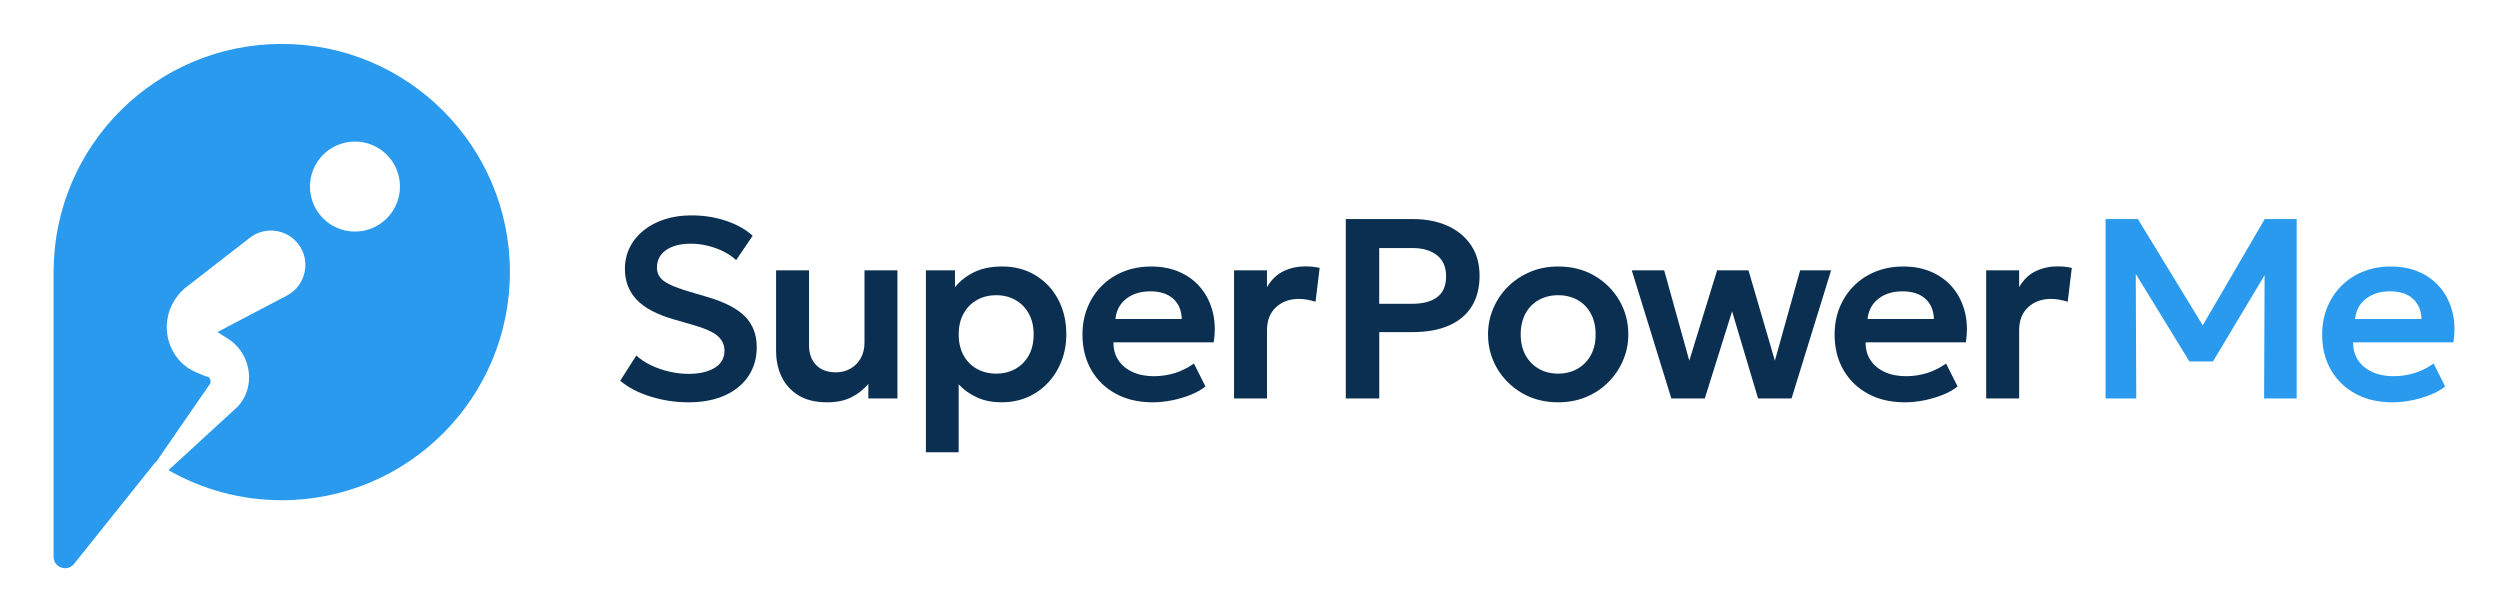 <?xml version="1.0" encoding="UTF-8"?>
<svg id="Layer_1" data-name="Layer 1" xmlns="http://www.w3.org/2000/svg" viewBox="0 0 1537 377">
  <defs>
    <style>
      .cls-1 {
        fill: #299aed;
      }

      .cls-1, .cls-2 {
        stroke-width: 0px;
      }

      .cls-2 {
        fill: #0a2f51;
      }
    </style>
  </defs>
  <g>
    <path class="cls-2" d="M423.27,247.34c-7.88,0-15.56-1.14-23.04-3.43-7.48-2.28-13.8-5.55-18.95-9.81l9.93-15.52c2.52,2.31,5.54,4.31,9.06,5.99,3.52,1.68,7.26,2.98,11.23,3.9,3.97.92,7.92,1.38,11.86,1.38,6.56,0,11.88-1.22,15.95-3.66,4.07-2.44,6.1-5.97,6.1-10.6,0-3.57-1.41-6.59-4.21-9.06-2.81-2.47-8.05-4.78-15.72-6.93l-10.64-3.07c-10.77-3.05-18.56-7.13-23.4-12.25-4.83-5.12-7.25-11.41-7.25-18.87,0-4.88,1.01-9.33,3.03-13.35,2.02-4.02,4.86-7.5,8.51-10.44,3.65-2.94,7.97-5.21,12.96-6.81,4.99-1.6,10.42-2.4,16.31-2.4,7.72,0,14.89,1.13,21.51,3.39,6.62,2.26,12.03,5.3,16.23,9.14l-10.16,14.97c-2.21-2.05-4.81-3.82-7.8-5.32-2.99-1.5-6.22-2.66-9.69-3.51-3.47-.84-6.96-1.26-10.48-1.26-4.15,0-7.77.58-10.87,1.73-3.1,1.16-5.51,2.82-7.25,5-1.73,2.18-2.6,4.79-2.6,7.84,0,2.31.59,4.29,1.77,5.95,1.18,1.65,3.22,3.18,6.1,4.57,2.89,1.39,6.88,2.85,11.97,4.37l11.19,3.31c10.56,3.1,18.25,7.08,23.08,11.93,4.83,4.86,7.25,11.17,7.25,18.95,0,6.67-1.68,12.55-5.04,17.65-3.36,5.1-8.18,9.07-14.46,11.93-6.28,2.86-13.77,4.29-22.49,4.29Z"/>
    <path class="cls-2" d="M508.58,247.34c-7.14,0-13.02-1.42-17.65-4.25-4.62-2.84-8.07-6.63-10.36-11.38-2.28-4.75-3.43-10.07-3.43-15.95v-49.55h20.25v46.08c0,5.04,1.44,9.07,4.33,12.09,2.89,3.02,6.96,4.53,12.21,4.53,3.36,0,6.37-.77,9.02-2.32,2.65-1.55,4.74-3.69,6.26-6.42,1.52-2.73,2.28-5.91,2.28-9.53v-44.43h20.25v78.78h-17.88v-8.98c-2.84,3.41-6.32,6.16-10.44,8.23-4.12,2.07-9.07,3.11-14.85,3.11Z"/>
    <path class="cls-2" d="M569.24,278.06v-111.86h17.88v10.4c3.04-3.83,6.96-6.92,11.74-9.26,4.78-2.34,10.56-3.51,17.33-3.51,7.61,0,14.39,1.79,20.32,5.36,5.93,3.57,10.6,8.5,13.98,14.77,3.39,6.28,5.08,13.48,5.08,21.62,0,5.83-.97,11.26-2.92,16.31-1.94,5.04-4.67,9.47-8.19,13.27-3.52,3.81-7.71,6.79-12.57,8.94-4.86,2.15-10.2,3.23-16.03,3.23s-10.7-.98-15.09-2.95c-4.39-1.97-8.18-4.66-11.38-8.07v41.75h-20.17ZM612.49,229.7c4.41,0,8.36-.98,11.86-2.95,3.49-1.97,6.22-4.75,8.19-8.35,1.97-3.6,2.95-7.86,2.95-12.8s-1-9.2-2.99-12.8c-2-3.6-4.73-6.38-8.19-8.35s-7.41-2.95-11.82-2.95-8.43.98-11.9,2.95c-3.47,1.97-6.2,4.75-8.19,8.35-2,3.6-2.99,7.87-2.99,12.8s.98,9.2,2.95,12.8c1.97,3.6,4.7,6.38,8.19,8.35,3.49,1.97,7.47,2.95,11.93,2.95Z"/>
    <path class="cls-2" d="M708.59,247.34c-8.56,0-16.07-1.75-22.53-5.24-6.46-3.49-11.5-8.36-15.12-14.61-3.62-6.25-5.44-13.52-5.44-21.82,0-6.09,1.05-11.68,3.15-16.78,2.1-5.09,5.04-9.52,8.82-13.27,3.78-3.75,8.24-6.66,13.39-8.7,5.15-2.05,10.77-3.07,16.86-3.07,6.62,0,12.52,1.17,17.72,3.51,5.2,2.34,9.52,5.62,12.96,9.85,3.44,4.23,5.86,9.18,7.25,14.85,1.39,5.67,1.56,11.82.51,18.43h-61.6c-.05,4.15.93,7.77,2.95,10.87,2.02,3.1,4.91,5.53,8.66,7.29,3.75,1.76,8.18,2.64,13.27,2.64,4.52,0,8.85-.66,13-1.97,4.15-1.31,8.01-3.26,11.58-5.83l7.09,14.1c-2.47,2-5.54,3.73-9.22,5.2-3.68,1.47-7.55,2.6-11.62,3.39-4.07.79-7.97,1.18-11.7,1.18ZM685.75,196.14h40.81c-.16-5.3-1.92-9.47-5.28-12.49-3.36-3.02-8.03-4.53-14.02-4.53s-10.92,1.51-14.81,4.53c-3.89,3.02-6.12,7.18-6.7,12.49Z"/>
    <path class="cls-2" d="M758.69,244.98v-78.78h20.25v10.32c2.73-4.62,6.16-7.9,10.28-9.85,4.12-1.94,8.57-2.91,13.35-2.91,1.68,0,3.23.08,4.65.24,1.42.16,2.78.39,4.1.71l-2.52,20.8c-1.63-.52-3.32-.95-5.08-1.26s-3.51-.47-5.24-.47c-5.67,0-10.35,1.71-14.02,5.12-3.68,3.41-5.51,8.14-5.51,14.18v41.91h-20.25Z"/>
    <path class="cls-2" d="M827.39,244.98v-110.29h41.44c7.93,0,14.97,1.38,21.11,4.14,6.15,2.76,10.96,6.74,14.46,11.93,3.49,5.2,5.24,11.45,5.24,18.75s-1.61,13.76-4.84,18.91c-3.23,5.15-7.92,9.06-14.06,11.74-6.14,2.68-13.6,4.02-22.37,4.02h-20.4v40.81h-20.56ZM847.95,186.76h20.32c6.56,0,11.67-1.36,15.32-4.1,3.65-2.73,5.47-6.98,5.47-12.76s-1.88-10.06-5.63-13c-3.76-2.94-8.76-4.41-15.01-4.41h-20.48v34.27Z"/>
    <path class="cls-2" d="M958,247.34c-8.4,0-15.85-1.9-22.33-5.71-6.49-3.81-11.58-8.87-15.28-15.2-3.7-6.33-5.55-13.27-5.55-20.84,0-5.57,1.06-10.87,3.19-15.91,2.13-5.04,5.12-9.49,8.98-13.35,3.86-3.86,8.42-6.9,13.67-9.14,5.25-2.23,11.03-3.35,17.33-3.35,8.35,0,15.77,1.89,22.25,5.67,6.49,3.78,11.58,8.84,15.28,15.16,3.7,6.33,5.55,13.3,5.55,20.92,0,5.57-1.06,10.86-3.19,15.87-2.13,5.02-5.11,9.47-8.94,13.35-3.83,3.89-8.38,6.95-13.63,9.18-5.25,2.23-11.03,3.35-17.33,3.35ZM957.92,229.7c4.46,0,8.43-.98,11.89-2.95,3.47-1.97,6.2-4.75,8.19-8.35,1.99-3.6,2.99-7.86,2.99-12.8s-.98-9.22-2.95-12.84-4.7-6.41-8.19-8.35c-3.49-1.94-7.47-2.91-11.93-2.91s-8.36.97-11.86,2.91c-3.49,1.94-6.22,4.73-8.19,8.35-1.97,3.62-2.95,7.9-2.95,12.84s1,9.2,2.99,12.8c1.99,3.6,4.73,6.38,8.19,8.35,3.47,1.97,7.4,2.95,11.82,2.95Z"/>
    <path class="cls-2" d="M1027.55,244.98l-24.34-78.78h19.93l15.44,55.54,17.09-55.54h19.3l16.23,55.54,15.52-55.54h19.06l-24.34,78.78h-20.56l-15.99-53.57-16.78,53.57h-20.56Z"/>
    <path class="cls-2" d="M1171.01,247.34c-8.56,0-16.07-1.75-22.53-5.24-6.46-3.49-11.5-8.36-15.12-14.61-3.62-6.25-5.44-13.52-5.44-21.82,0-6.09,1.05-11.68,3.15-16.78,2.1-5.09,5.04-9.52,8.82-13.27,3.78-3.75,8.24-6.66,13.39-8.7,5.15-2.05,10.77-3.07,16.86-3.07,6.62,0,12.52,1.17,17.72,3.51,5.2,2.34,9.52,5.62,12.96,9.85,3.44,4.23,5.86,9.18,7.25,14.85,1.39,5.67,1.56,11.82.51,18.43h-61.6c-.05,4.15.93,7.77,2.95,10.87,2.02,3.1,4.91,5.53,8.66,7.29,3.75,1.76,8.18,2.64,13.27,2.64,4.52,0,8.85-.66,13-1.97,4.15-1.31,8.01-3.26,11.58-5.83l7.09,14.1c-2.47,2-5.54,3.73-9.22,5.2-3.68,1.47-7.55,2.6-11.62,3.39-4.07.79-7.97,1.18-11.7,1.18ZM1148.16,196.14h40.81c-.16-5.3-1.92-9.47-5.28-12.49-3.36-3.02-8.03-4.53-14.02-4.53s-10.92,1.51-14.81,4.53c-3.89,3.02-6.12,7.18-6.7,12.49Z"/>
    <path class="cls-2" d="M1221.11,244.98v-78.78h20.25v10.32c2.73-4.62,6.16-7.9,10.28-9.85,4.12-1.94,8.57-2.91,13.35-2.91,1.68,0,3.23.08,4.65.24,1.42.16,2.78.39,4.1.71l-2.52,20.8c-1.63-.52-3.32-.95-5.08-1.26s-3.51-.47-5.24-.47c-5.67,0-10.35,1.71-14.02,5.12-3.68,3.41-5.51,8.14-5.51,14.18v41.91h-20.25Z"/>
    <path class="cls-1" d="M1294.52,244.98v-110.29h19.85l43.96,72-8.03.08,42.07-72.08h19.62v110.29h-20.01l.32-83.5,3.78,1.34-35.53,59.4h-14.5l-36.39-59.4,3.39-1.34.32,83.5h-18.83Z"/>
    <path class="cls-1" d="M1470.75,247.34c-8.56,0-16.07-1.75-22.53-5.24-6.46-3.49-11.5-8.36-15.12-14.61-3.62-6.25-5.44-13.52-5.44-21.82,0-6.09,1.05-11.68,3.15-16.78,2.1-5.09,5.04-9.52,8.82-13.27,3.78-3.75,8.24-6.66,13.39-8.7,5.15-2.05,10.77-3.07,16.86-3.07,6.62,0,12.52,1.17,17.72,3.51,5.2,2.34,9.52,5.62,12.96,9.85,3.44,4.23,5.86,9.18,7.25,14.85,1.39,5.67,1.56,11.82.51,18.43h-61.6c-.05,4.15.93,7.77,2.95,10.87,2.02,3.1,4.91,5.53,8.66,7.29,3.75,1.76,8.18,2.64,13.27,2.64,4.52,0,8.85-.66,13-1.97,4.15-1.31,8.01-3.26,11.58-5.83l7.09,14.1c-2.47,2-5.54,3.73-9.22,5.2-3.68,1.47-7.55,2.6-11.62,3.39-4.07.79-7.97,1.18-11.7,1.18ZM1447.9,196.14h40.81c-.16-5.3-1.92-9.47-5.28-12.49-3.36-3.02-8.03-4.53-14.02-4.53s-10.92,1.51-14.81,4.53c-3.89,3.02-6.12,7.18-6.7,12.49Z"/>
  </g>
  <path class="cls-1" d="M173.21,27c-77.21,0-139.84,62.38-140.26,139.49h0v175.77c0,6.68,8.41,9.63,12.59,4.41l50.05-62.56c.07.05.15.09.22.14l7.8-11.31c6.58-9.58,19.04-27.57,25.48-36.94.07-.1.19-.26.21-.31-.01-.02-.03-.05-.04-.08.65-1.8-.52-4.28-2.41-4.16h-.14s0,.01-.06,0l-.19-.08c-3.65-1.55-8.79-3.36-11.92-5.91-8.9-6.58-13.4-18.15-11.65-29.08,1.2-8.35,6.25-16.29,13.23-21.12.41-.37,5.36-4.12,5.92-4.59,6.75-5.25,24.6-19.08,31.55-24.48,9.24-7.17,22.55-5.49,29.72,3.75,8.1,10.22,4.69,25.78-6.88,31.74-11.31,5.98-30.87,16.21-41.98,22.07-.18.1-.08.03-.11.03l-.69.34,4.9,3.13.35.22c14.6,8.12,18.93,28.14,8.48,41.08-.26.3-.77.95-1.04,1.25-.32.36-1.24,1.12-1.57,1.45-7.74,7.11-24.17,22.19-32.06,29.43l-9.12,8.36c20.52,11.76,44.28,18.49,69.63,18.49,77.47,0,140.27-62.8,140.27-140.27S250.68,27,173.21,27ZM218.23,142.37c-15.28,0-27.67-12.39-27.67-27.67s12.39-27.67,27.67-27.67,27.67,12.39,27.67,27.67-12.39,27.67-27.67,27.67Z"/>
</svg>